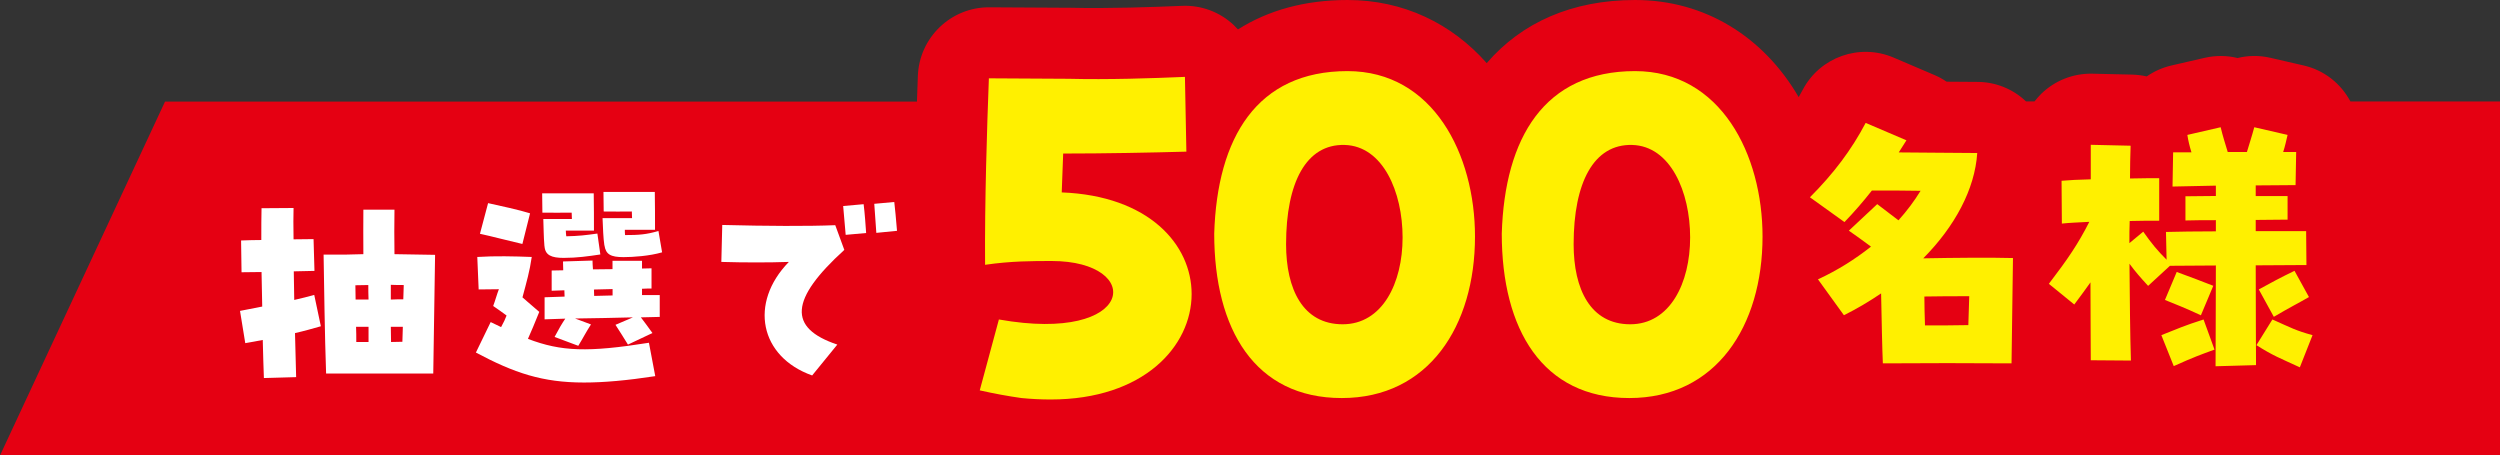 <?xml version="1.0" encoding="UTF-8"?>
<svg id="_レイヤー_2" data-name="レイヤー 2" xmlns="http://www.w3.org/2000/svg" viewBox="0 0 328.73 59.89">
  <rect x="0" y="0" width="328.73" height="59.89" fill="#333333" stroke="none"/>
  <defs>
    <style>
      .cls-1 {
        fill: #fff000;
      }

      .cls-2 {
        fill: #fff;
      }

      .cls-3 {
        fill: #e50012;
      }
    </style>
  </defs>
  <g id="_レイヤー_3" data-name="レイヤー 3">
    <g>
      <path class="cls-3" d="M328.73,59.89V13.34h-19.67c-1.23-2.31-3.4-4.1-6.15-4.73l-4.38-1.01c-1.47-.34-2.94-.31-4.31.03-1.37-.34-2.84-.36-4.31-.03l-4.38,1.01c-1.2.28-2.29.77-3.25,1.44-.62-.14-1.25-.22-1.9-.24l-5.24-.12c-2.51-.06-4.95.9-6.75,2.66-.31.31-.6.64-.86.98h-1.13c-1.71-1.62-3.96-2.54-6.33-2.56-1.52-.01-2.86-.02-4.11-.03-.5-.34-1.04-.64-1.61-.88l-5.36-2.29c-4.48-1.91-9.68-.07-11.95,4.24-.17.33-.35.65-.53.96-4.59-7.89-12.28-12.77-21.51-12.77-8.24,0-14.89,2.93-19.51,8.3-4.61-5.22-10.97-8.3-18.3-8.3-5.58,0-10.42,1.34-14.41,3.87-.18-.2-.36-.39-.55-.57-1.84-1.73-4.28-2.64-6.81-2.53-3.86.16-9.58.37-14.69.25-.06,0-.11,0-.17,0l-10.46-.06s-.04,0-.06,0c-5.02,0-9.15,3.97-9.35,9-.04,1.16-.09,2.29-.12,3.4H21.7L0,59.89h328.73Z"/>
      <g>
        <path class="cls-2" d="M34.55,44.7c-.78.15-1.55.3-2.3.42l-.69-4.24c.87-.18,1.85-.36,2.92-.57-.03-1.52-.06-3.04-.09-4.54-1.1,0-2.06.03-2.63.03l-.06-4.18c.9-.03,1.76-.06,2.66-.06,0-1.67,0-3.1.03-4.18l4.21-.03c-.03.99-.03,2.42,0,4.12.87,0,1.76-.03,2.63-.03l.12,4.18c-.84.03-1.76.03-2.72.06.03,1.22.03,2.51.06,3.76.96-.21,1.85-.45,2.63-.66l.87,4.12c-1.04.3-2.21.63-3.4.9.06,2.36.12,4.45.15,5.79l-4.24.12c-.06-1.25-.09-3.01-.15-5.01ZM42.55,33.48h2.81c.81-.03,1.61-.03,2.42-.06-.03-2.24,0-3.76,0-5.85h4.09c-.03,2.09-.03,3.64,0,5.85,1.88.03,3.7.06,5.34.09-.03,2.6-.18,10.92-.24,15.61h-14.09c-.18-4.92-.27-12.24-.33-15.64ZM46.76,39.39h1.7c-.03-.66-.03-1.28-.03-1.91-.57,0-1.13.03-1.7.03,0,.6.03,1.22.03,1.88ZM46.85,44.97h1.61v-2h-1.64c.03.66.03,1.34.03,2ZM51.39,39.39c.51-.03,1.04-.03,1.64-.03.03-.72.03-1.34.06-1.88-.57,0-1.13,0-1.7-.03v1.94ZM51.42,44.97c.48,0,.99-.03,1.49-.03.03-.66.03-1.31.06-1.97h-1.58c0,.69.03,1.34.03,2Z"/>
        <path class="cls-2" d="M62.58,46.35l1.94-4c.48.24.92.45,1.37.66.33-.6.57-1.1.72-1.52-.54-.42-1.13-.81-1.76-1.25.27-.72.51-1.61.75-2.21l-2.66.03-.18-4.27c2.33-.15,4.84-.09,7.16,0-.27,1.88-.66,3.22-1.22,5.31.63.54,1.31,1.16,2.21,1.91-.66,1.61-.99,2.45-1.49,3.55,4.39,1.67,7.88,1.79,15.91.51l.83,4.39c-3.73.57-6.75.84-9.37.84-5.46,0-9.16-1.25-14.21-3.94ZM63.11,30.74l1.07-4.03c1.37.3,4.21.92,5.52,1.34l-1.01,4.03c-1.46-.33-4.18-1.04-5.58-1.34ZM71.59,32.38c-.12-1.43-.09-2.18-.15-3.58h3.76c0-.27-.03-.54-.03-.84-1.31.03-2.6,0-3.85,0l-.03-2.54h6.78c.03,1.91.03,3.13.03,4.9h-3.7c0,.24.03.48.06.75,1.61-.03,2.6-.15,4.09-.36l.39,2.75c-1.61.24-3.04.45-4.83.45-1.61,0-2.42-.36-2.51-1.52ZM72.93,44.29c.57-1.07.93-1.7,1.4-2.39l-2.72.09v-2.9l2.63-.09c0-.27-.03-.54-.03-.83-.57.03-1.13.03-1.67.06v-2.66c.51,0,1.01-.03,1.52-.03,0-.45-.03-.84-.03-1.16l3.88-.12c0,.33.03.75.06,1.16.84,0,1.7-.03,2.57-.03v-1.1h3.88v1.02c.42,0,.84-.03,1.25-.03v2.66c-.39,0-.81,0-1.25.03v.83h2.33v2.87c-.72.03-1.55.03-2.48.06.51.66.87,1.16,1.52,2.06l-3.22,1.52c-.69-1.1-1.01-1.64-1.64-2.6l2.3-.98c-2.36.06-5.07.12-7.61.15l2.09.78c-.63.96-1.04,1.79-1.67,2.81l-3.1-1.16ZM80.55,38.85v-.84c-.81.03-1.61.03-2.45.06,0,.27.03.57.03.84.81-.03,1.61-.03,2.42-.06ZM79.47,32.26c-.15-1.01-.18-2.21-.24-3.58h3.88c0-.3-.03-.57-.03-.87-1.25.03-2.42,0-3.7,0l-.03-2.57h6.75c.03,1.94.03,2.98.03,4.98h-3.97c0,.21,0,.45.03.69,1.76,0,2.78-.06,4.39-.54l.48,2.81c-1.64.48-3.82.63-5.07.63-1.7,0-2.33-.36-2.51-1.55Z"/>
        <path class="cls-2" d="M103.71,34.44c-2.6.09-5.82.09-8.86,0l.12-4.86c5.94.15,11.16.18,14.86.03l1.19,3.25c-7.16,6.51-7.43,10.27-.92,12.45l-3.31,4.06c-6.89-2.45-8.33-9.52-3.07-14.92ZM110.87,27.09l2.69-.24c.15,1.13.27,2.93.33,3.79l-2.69.24c-.06-.72-.18-2.12-.33-3.79ZM114.96,26.8l2.63-.24c.09.75.24,2.3.36,3.79l-2.72.27c-.06-1.1-.21-2.75-.27-3.82Z"/>
      </g>
      <g>
        <path class="cls-1" d="M131.36,42.01c18.03,3.21,19.16-7.69,6.93-7.69-2.46,0-5.36,0-8.76.5-.06-8.32.25-17.96.5-24.52l10.46.06c5.23.13,10.9-.06,15.32-.25l.19,9.83c-4.66.13-10.72.25-16.2.25-.06,1.7-.13,3.34-.19,5.11,11.47.44,17.08,6.87,17.08,13.36,0,6.87-6.3,13.87-18.53,13.87-1.26,0-2.52-.06-3.85-.19-1.76-.25-3.53-.57-5.48-1.01l2.52-9.33Z"/>
        <path class="cls-1" d="M159.66,30.72c.38-12.61,5.61-21.37,17.52-21.37,11.28,0,16.77,10.97,16.77,21.75,0,11.79-6.11,21.24-17.52,21.24s-16.77-9.01-16.77-21.62ZM184.43,31.23c0-5.99-2.58-12.04-7.63-12.17-5.04-.13-7.69,4.92-7.69,13.05,0,5.92,2.21,10.53,7.44,10.53s7.88-5.42,7.88-11.41Z"/>
        <path class="cls-1" d="M197.47,30.72c.38-12.61,5.61-21.37,17.52-21.37,11.28,0,16.77,10.97,16.77,21.75,0,11.79-6.11,21.24-17.52,21.24s-16.77-9.01-16.77-21.62ZM222.24,31.23c0-5.99-2.58-12.04-7.63-12.17-5.04-.13-7.69,4.92-7.69,13.05,0,5.92,2.21,10.53,7.44,10.53s7.88-5.42,7.88-11.41Z"/>
        <path class="cls-1" d="M239.03,36.74c2.6-1.2,4.93-2.68,6.99-4.31-.93-.7-1.86-1.36-2.91-2.1l3.73-3.49c.93.7,1.9,1.44,2.79,2.13,1.12-1.24,2.1-2.56,2.91-3.88-2.02-.04-3.92-.04-6.4-.04-1.13,1.44-2.33,2.83-3.61,4.15l-4.54-3.26c3.14-3.14,5.47-6.25,7.33-9.78l5.36,2.29-1.01,1.59c3.45.04,6.21.04,10.32.08-.31,4.77-2.95,9.66-7.1,13.85,4.19-.08,8.81-.12,11.8-.04l-.19,13.85c-5.63-.04-11.29-.04-16.92,0-.08-1.59-.16-5.67-.23-9.2-1.55,1.05-3.18,2.02-4.89,2.87l-3.42-4.73ZM258.82,42.75l.12-3.8c-1.9,0-4,0-5.9.04,0,1.24.04,2.56.08,3.8,1.94,0,3.88,0,5.7-.04Z"/>
        <path class="cls-1" d="M291.38,34.91l-6.05.04-2.87,2.64c-1.17-1.28-1.67-1.86-2.45-2.91.04,4.73.08,9.31.19,12.73l-5.28-.04c0-2.44-.04-6.17-.04-10.24-.58.85-1.28,1.75-2.13,2.91l-3.34-2.72c2.52-3.3,3.84-5.24,5.32-8.15-1.4.08-2.68.12-3.61.23l-.04-5.63c.89-.08,2.29-.16,3.84-.19v-4.54l5.24.12c-.04,1.28-.08,2.75-.08,4.31,1.59-.04,2.99-.04,3.84-.04v5.59c-1.09,0-2.44,0-3.88.04-.04.93-.04,1.9-.04,2.91l1.82-1.51c1.09,1.55,1.86,2.48,3.07,3.69l-.08-3.65c1.59-.04,3.96-.08,6.56-.08v-1.47c-1.36,0-2.72,0-4,.04v-3.18c1.32,0,2.64-.04,4-.04v-1.36l-5.7.12.08-4.5h2.41c-.23-.74-.43-1.55-.54-2.29l4.38-1.01c.27,1.16.62,2.21.93,3.26h2.52c.31-1.05.66-2.09.97-3.26l4.38,1.01c-.16.7-.35,1.55-.58,2.25h1.71l-.08,4.35c-1.51,0-3.34.04-5.24.04v1.4h4.19v3.1c-1.4,0-2.79.04-4.19.04v1.47h6.63l.04,4.46-6.67.04c0,5.78.04,11.49.04,13.12l-5.32.15c0-2.48.04-7.88.04-13.23ZM284.2,44.07c2.25-.89,2.99-1.24,5.55-2.06l1.44,3.96c-1.9.7-2.6.93-5.36,2.17l-1.63-4.07ZM284.67,39.45l1.55-3.69c1.9.7,3.14,1.16,4.81,1.82l-1.63,3.88c-2.33-1.09-3.14-1.36-4.73-2.02ZM296.7,45.39l2.1-3.38c2.56,1.13,3.03,1.44,5.28,2.06l-1.67,4.23c-2.68-1.24-3.49-1.51-5.7-2.91ZM297.01,38.06c1.55-.85,2.83-1.55,4.7-2.45l1.9,3.45c-1.47.85-2.45,1.32-4.62,2.6l-1.98-3.61Z"/>
      </g>
    </g>
  </g>
</svg>